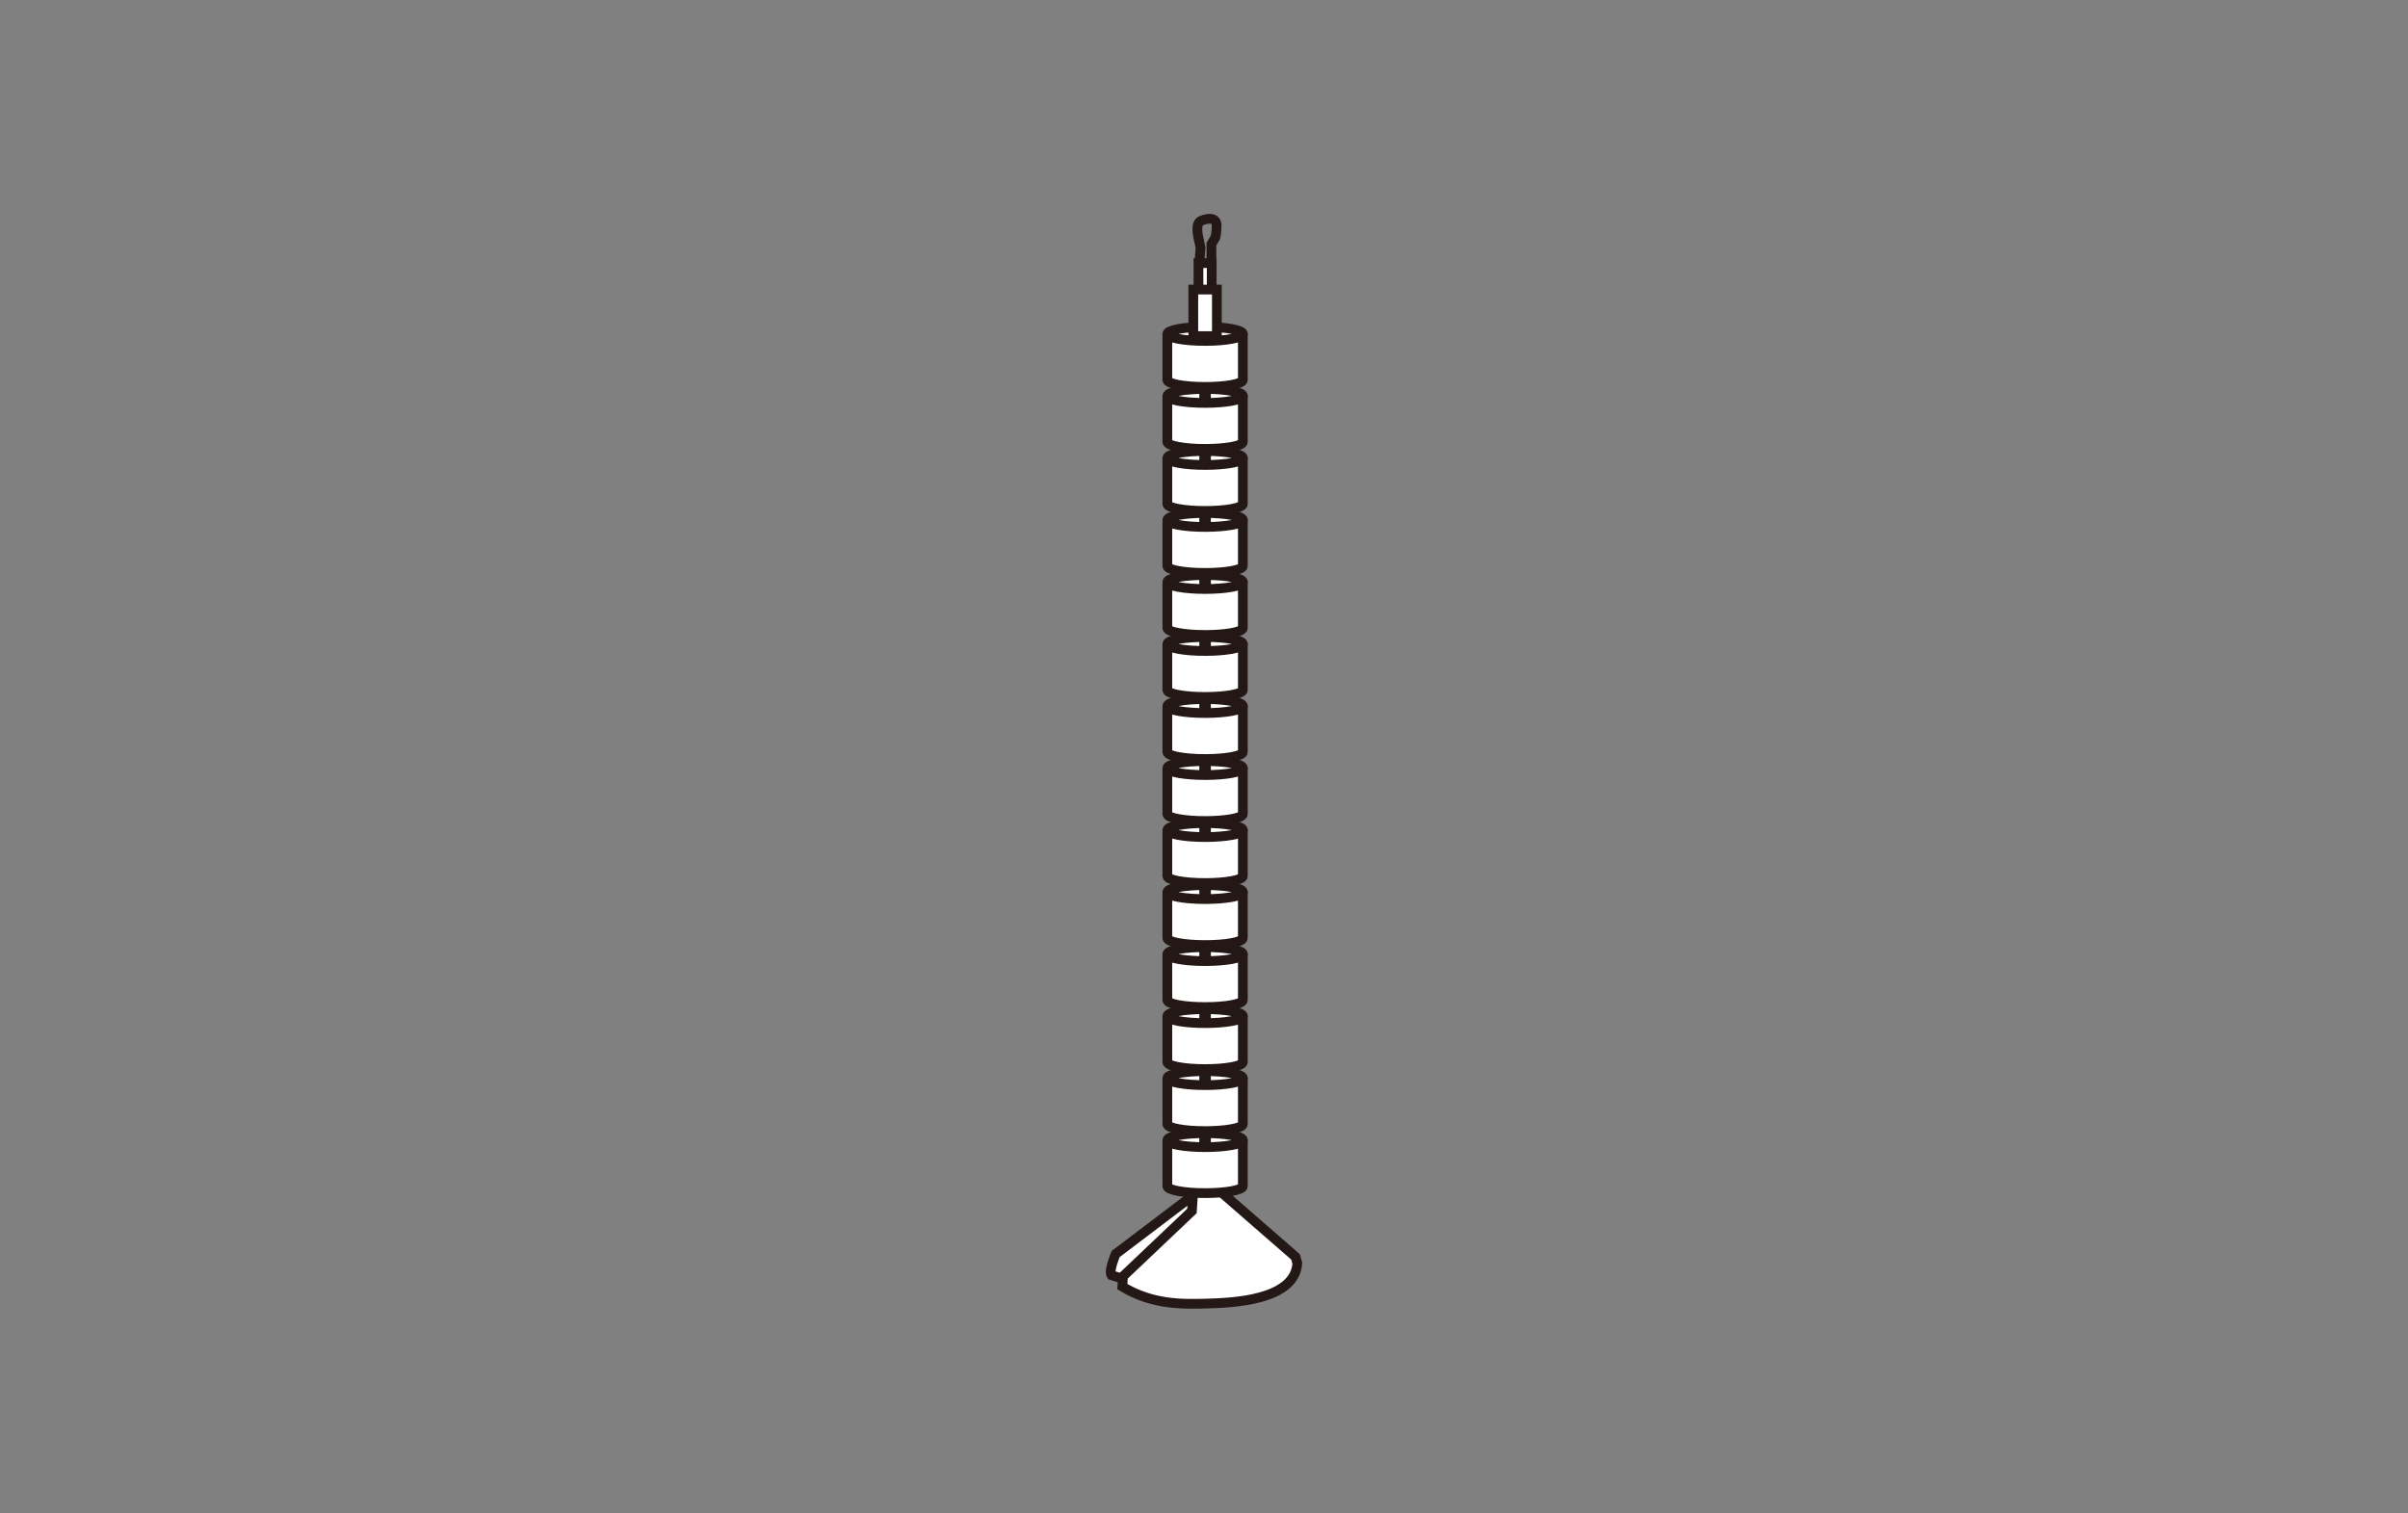 <?xml version="1.0" encoding="utf-8"?>
<!-- Generator: Adobe Illustrator 24.0.3, SVG Export Plug-In . SVG Version: 6.00 Build 0)  -->
<svg version="1.1" id="レイヤー_1" xmlns="http://www.w3.org/2000/svg" xmlns:xlink="http://www.w3.org/1999/xlink" x="0px"
	 y="0px" viewBox="0 0 70 44" enable-background="new 0 0 70 44" xml:space="preserve">
<rect x="0" y="0" width="70" height="44" fill="#808080" stroke="none"/>
<g id="レイヤー_1_1_">
	<path display="none" fill="none" stroke="#231815" stroke-width="0.283" stroke-linecap="round" stroke-linejoin="round" d="
		M36.341,26.532l0.007-2.576 M40.373,24.151l-5.231-3.093 M66.17,5.975l0.234,0.138l0.001,0.014l-0.552,0.324 M65.845,6.45
		l-0.214-0.126L65.618,6.3l0.552-0.324 M65.719,5.733l0.234,0.139l0.001,0.013l-0.552,0.324 M65.394,6.208l-0.082-0.036l0.003-0.202
		l0.404-0.237 M37.405,14.402c-0.039,0.072-0.105,0.112-0.149,0.089c-0.043-0.023-0.048-0.101-0.01-0.173
		c0.039-0.072,0.105-0.111,0.148-0.088C37.438,14.252,37.443,14.33,37.405,14.402z M37.201,14.43l-0.578,0.346
		c0,0,0-0.168,0.001-0.274c0-0.106-0.076-0.114-0.076-0.032l-0.001,3.135l-0.007,0.007l-1.424,0.835v0.257l0.026,2.354L63.811,4.203
		l0.007-2.577l-0.112,0.01L60.093,3.76l0.001-2.802l0.028-0.02V0.703c0,0-0.025-0.089-0.089-0.089L58.5,1.515 M37.434,14.289
		l0.722-0.433 M38.126,16.679l0.001-2.802l0.029-0.021v-0.235c0,0-0.026-0.088-0.09-0.088l-1.533,0.902 M59.371,1.483
		c-0.037,0.073-0.104,0.112-0.148,0.089s-0.049-0.1-0.01-0.172c0.038-0.072,0.104-0.112,0.148-0.089
		C59.405,1.333,59.409,1.412,59.371,1.483z M38.126,16.679L58.513,4.686l0.001-3.135c0-0.083,0.076-0.075,0.076,0.031
		c0,0.107,0,0.274,0,0.274l0.578-0.346 M59.401,1.371l0.721-0.433 M64.589,4.558c-0.038,0.072-0.105,0.112-0.149,0.09
		c-0.043-0.023-0.048-0.101-0.01-0.173c0.039-0.072,0.105-0.111,0.149-0.088C64.622,4.41,64.627,4.486,64.589,4.558z M42.719,17.48
		c-0.038,0.072-0.105,0.112-0.149,0.088c-0.044-0.023-0.048-0.1-0.01-0.172c0.038-0.072,0.104-0.112,0.148-0.089
		C42.752,17.33,42.757,17.408,42.719,17.48z M41.787,17.512l1.534-0.902c0.063,0,0.06,0.089,0.06,0.089l-0.001,3.057L63.781,7.759
		L63.782,4.7c0,0,0.003-0.089-0.061-0.089c-0.076,0-0.062,0.19-0.062,0.19 M41.725,17.702c0,0-0.013-0.19,0.062-0.19
		c0.065,0,0.061,0.089,0.061,0.089l-0.001,3.057l-0.053,0.031l-1.414,0.832v0.256l-0.007,2.374L69.032,7.299l-1.597-1.633
		l-0.111,0.009l-2.01,1.182l0.001-3.058c0,0,0.003-0.089-0.061-0.089l-1.533,0.902 M63.79,4.194l0.31,0.181 M65.312,5.082
		l1.501,0.875 M29.784,27.412l0.234,0.138l0.001,0.014l-0.553,0.324 M29.459,27.887l-0.214-0.126l-0.013-0.025l0.552-0.324
		 M29.333,27.169l0.234,0.138l0.001,0.013l-0.552,0.324 M29.007,27.644l-0.213-0.125l-0.013-0.026l0.552-0.323 M6.025,41.361
		L6.259,41.5l0.002,0.013l-0.553,0.324 M5.7,41.837L5.487,41.71l-0.014-0.024l0.552-0.324 M5.574,41.119l0.234,0.138l0.001,0.014
		l-0.552,0.323 M5.249,41.594l-0.213-0.126l-0.015-0.025l0.553-0.324 M3.257,34.492c-0.038,0.073-0.105,0.112-0.149,0.089
		c-0.043-0.023-0.048-0.1-0.01-0.172c0.039-0.072,0.105-0.112,0.148-0.089C3.29,34.343,3.295,34.421,3.257,34.492z M3.053,34.52
		l-0.577,0.347v-0.275c0-0.106-0.076-0.113-0.076-0.031l-0.001,3.135l-0.007,0.006l-1.424,0.836v0.256l1.484,1.497L31.12,23.436
		l0.008-2.577l-0.112,0.01l-3.614,2.124l0.001-2.802l0.029-0.02v-0.235c0,0-0.025-0.089-0.089-0.089l-1.533,0.902 M3.286,34.38
		l0.722-0.433 M3.978,36.77l0.001-2.803l0.029-0.02v-0.235c0,0-0.026-0.088-0.09-0.089l-1.532,0.902 M26.681,20.717
		c-0.038,0.072-0.105,0.111-0.148,0.088c-0.044-0.023-0.049-0.1-0.01-0.172c0.038-0.072,0.104-0.112,0.148-0.089
		C26.715,20.567,26.719,20.645,26.681,20.717z M3.978,36.77l21.845-12.85l0.001-3.135c0-0.083,0.076-0.075,0.076,0.031
		c0,0.107,0,0.274,0,0.274l0.577-0.346 M26.711,20.604l0.721-0.433 M31.899,23.792c-0.039,0.073-0.105,0.112-0.149,0.089
		c-0.044-0.023-0.048-0.1-0.01-0.173c0.038-0.072,0.105-0.111,0.148-0.088C31.932,23.642,31.937,23.72,31.899,23.792z M8.537,37.59
		c-0.038,0.072-0.104,0.112-0.148,0.089s-0.048-0.101-0.01-0.173s0.104-0.111,0.148-0.088C8.571,37.441,8.576,37.518,8.537,37.59z
		 M7.606,37.622l1.533-0.901c0.064,0,0.061,0.088,0.061,0.088l-0.001,3.058l21.892-12.875v-3.058c0,0,0.003-0.089-0.06-0.089
		c-0.076,0-0.063,0.19-0.063,0.19 M7.544,37.812c0,0-0.014-0.19,0.062-0.19c0.064,0,0.061,0.089,0.061,0.089l-0.001,3.058
		L7.613,40.8l-1.414,0.831v0.257l1.484,1.496l28.658-16.852l0.007-2.576l-0.111,0.009l-3.614,2.125l0.001-3.058
		c0,0,0.004-0.089-0.06-0.089l-1.533,0.902 M31.1,23.428l0.309,0.18 M32.621,24.315l1.502,0.875 M2.428,40.28l5.276,3.106"/>
	<path fill="#FFFFFF" d="M34.638,34.787l-2.204,1.67c0,0-0.21,0.481-0.127,0.616l0.433,0.139l2.628-0.217l0.278-1.724l-0.585-0.791
		L34.638,34.787z"/>
	<path fill="none" stroke="#231815" stroke-width="0.283" stroke-miterlimit="10" d="M34.638,34.787l-2.204,1.67
		c0,0-0.21,0.481-0.127,0.616l0.433,0.139l2.628-0.217l0.278-1.724l-0.585-0.791L34.638,34.787z"/>
	<path fill="#FFFFFF" d="M34.69,34.573l-0.041,0.634l-2.004,1.902l-0.019,0.298c0.872,0.525,1.727,0.512,2.448,0.492
		c0.757-0.022,2.569-0.088,2.639-1.174l-0.054-0.185l-2.286-1.99"/>
	<path fill="none" stroke="#231815" stroke-width="0.283" stroke-miterlimit="10" d="M34.69,34.573l-0.041,0.634l-2.004,1.902
		l-0.019,0.298c0.872,0.525,1.727,0.512,2.448,0.492c0.757-0.022,2.569-0.088,2.639-1.174l-0.054-0.185l-2.286-1.99"/>
	<rect x="34.84" y="7.649" fill="#FFFFFF" width="0.384" height="0.953"/>
	
		<rect x="34.839" y="7.649" fill="none" stroke="#231815" stroke-width="0.283" stroke-miterlimit="10" width="0.385" height="0.953"/>
	<path fill="none" stroke="#231815" stroke-width="0.283" stroke-miterlimit="10" d="M34.865,7.648l0.034-0.451
		c-0.067-0.318-0.184-0.703,0.033-0.786c0.217-0.084,0.435-0.084,0.435,0.15s-0.04,0.35-0.04,0.35l-0.111,0.185v0.511"/>
	<path fill="#FFFFFF" d="M33.934,33.148v1.338c0,0.112,0.492,0.202,1.098,0.202s1.097-0.09,1.097-0.202v-1.359"/>
	<path fill="none" stroke="#231815" stroke-width="0.283" stroke-miterlimit="10" d="M33.934,33.148v1.338
		c0,0.112,0.492,0.202,1.098,0.202s1.097-0.09,1.097-0.202v-1.359"/>
	<path fill="#FFFFFF" d="M36.13,33.148c0,0.113-0.492,0.203-1.098,0.203s-1.097-0.09-1.097-0.203s0.491-0.203,1.097-0.203
		S36.13,33.035,36.13,33.148"/>
	<path fill="none" stroke="#231815" stroke-width="0.283" stroke-miterlimit="10" d="M36.13,33.148c0,0.113-0.492,0.203-1.098,0.203
		s-1.097-0.09-1.097-0.203s0.491-0.203,1.097-0.203S36.13,33.035,36.13,33.148z"/>
	<path fill="#FFFFFF" d="M33.934,31.345v1.338c0,0.112,0.492,0.202,1.098,0.202s1.097-0.09,1.097-0.202v-1.359"/>
	<path fill="none" stroke="#231815" stroke-width="0.283" stroke-miterlimit="10" d="M33.934,31.345v1.338
		c0,0.112,0.492,0.202,1.098,0.202s1.097-0.09,1.097-0.202v-1.359"/>
	<path fill="#FFFFFF" d="M36.13,31.345c0,0.113-0.492,0.203-1.098,0.203s-1.097-0.09-1.097-0.203c0-0.113,0.491-0.203,1.097-0.203
		S36.13,31.232,36.13,31.345"/>
	<path fill="none" stroke="#231815" stroke-width="0.283" stroke-miterlimit="10" d="M36.13,31.345c0,0.113-0.492,0.203-1.098,0.203
		s-1.097-0.09-1.097-0.203c0-0.113,0.491-0.203,1.097-0.203S36.13,31.232,36.13,31.345z"/>
	<path fill="#FFFFFF" d="M33.934,29.542v1.338c0,0.112,0.492,0.202,1.098,0.202s1.097-0.09,1.097-0.202v-1.359"/>
	<path fill="none" stroke="#231815" stroke-width="0.283" stroke-miterlimit="10" d="M33.934,29.542v1.338
		c0,0.112,0.492,0.202,1.098,0.202s1.097-0.09,1.097-0.202v-1.359"/>
	<path fill="#FFFFFF" d="M36.13,29.542c0,0.113-0.492,0.203-1.098,0.203s-1.097-0.09-1.097-0.203c0-0.113,0.491-0.203,1.097-0.203
		S36.13,29.429,36.13,29.542"/>
	<path fill="none" stroke="#231815" stroke-width="0.283" stroke-miterlimit="10" d="M36.13,29.542c0,0.113-0.492,0.203-1.098,0.203
		s-1.097-0.09-1.097-0.203c0-0.113,0.491-0.203,1.097-0.203S36.13,29.429,36.13,29.542z"/>
	<path fill="#FFFFFF" d="M33.934,27.739v1.338c0,0.112,0.492,0.202,1.098,0.202s1.097-0.09,1.097-0.202v-1.359"/>
	<path fill="none" stroke="#231815" stroke-width="0.283" stroke-miterlimit="10" d="M33.934,27.739v1.338
		c0,0.112,0.492,0.202,1.098,0.202s1.097-0.09,1.097-0.202v-1.359"/>
	<path fill="#FFFFFF" d="M36.13,27.739c0,0.113-0.492,0.203-1.098,0.203s-1.097-0.09-1.097-0.203c0-0.113,0.491-0.203,1.097-0.203
		C35.638,27.536,36.13,27.626,36.13,27.739"/>
	<path fill="none" stroke="#231815" stroke-width="0.283" stroke-miterlimit="10" d="M36.13,27.739c0,0.113-0.492,0.203-1.098,0.203
		s-1.097-0.09-1.097-0.203c0-0.113,0.491-0.203,1.097-0.203C35.638,27.536,36.13,27.626,36.13,27.739z"/>
	<path fill="#FFFFFF" d="M33.934,25.936v1.338c0,0.112,0.492,0.202,1.098,0.202s1.097-0.09,1.097-0.202v-1.359"/>
	<path fill="none" stroke="#231815" stroke-width="0.283" stroke-miterlimit="10" d="M33.934,25.936v1.338
		c0,0.112,0.492,0.202,1.098,0.202s1.097-0.09,1.097-0.202v-1.359"/>
	<path fill="#FFFFFF" d="M36.13,25.936c0,0.113-0.492,0.203-1.098,0.203s-1.097-0.09-1.097-0.203c0-0.113,0.491-0.203,1.097-0.203
		C35.638,25.733,36.13,25.823,36.13,25.936"/>
	<path fill="none" stroke="#231815" stroke-width="0.283" stroke-miterlimit="10" d="M36.13,25.936c0,0.113-0.492,0.203-1.098,0.203
		s-1.097-0.09-1.097-0.203c0-0.113,0.491-0.203,1.097-0.203C35.638,25.733,36.13,25.823,36.13,25.936z"/>
	<path fill="#FFFFFF" d="M33.934,24.133v1.338c0,0.112,0.492,0.202,1.098,0.202s1.097-0.09,1.097-0.202v-1.359"/>
	<path fill="none" stroke="#231815" stroke-width="0.283" stroke-miterlimit="10" d="M33.934,24.133v1.338
		c0,0.112,0.492,0.202,1.098,0.202s1.097-0.09,1.097-0.202v-1.359"/>
	<path fill="#FFFFFF" d="M36.13,24.133c0,0.113-0.492,0.203-1.098,0.203s-1.097-0.09-1.097-0.203c0-0.113,0.491-0.203,1.097-0.203
		S36.13,24.02,36.13,24.133"/>
	<path fill="none" stroke="#231815" stroke-width="0.283" stroke-miterlimit="10" d="M36.13,24.133c0,0.113-0.492,0.203-1.098,0.203
		s-1.097-0.09-1.097-0.203c0-0.113,0.491-0.203,1.097-0.203S36.13,24.02,36.13,24.133z"/>
	<path fill="#FFFFFF" d="M33.934,22.33v1.338c0,0.112,0.492,0.202,1.098,0.202s1.097-0.09,1.097-0.202v-1.359"/>
	<path fill="none" stroke="#231815" stroke-width="0.283" stroke-miterlimit="10" d="M33.934,22.33v1.338
		c0,0.112,0.492,0.202,1.098,0.202s1.097-0.09,1.097-0.202v-1.359"/>
	<path fill="#FFFFFF" d="M36.13,22.33c0,0.113-0.492,0.203-1.098,0.203s-1.097-0.09-1.097-0.203c0-0.114,0.491-0.203,1.097-0.203
		S36.13,22.216,36.13,22.33"/>
	<path fill="none" stroke="#231815" stroke-width="0.283" stroke-miterlimit="10" d="M36.13,22.33c0,0.113-0.492,0.203-1.098,0.203
		s-1.097-0.09-1.097-0.203c0-0.114,0.491-0.203,1.097-0.203S36.13,22.216,36.13,22.33z"/>
	<path fill="#FFFFFF" d="M33.934,20.527v1.338c0,0.112,0.492,0.202,1.098,0.202s1.097-0.09,1.097-0.202v-1.359"/>
	<path fill="none" stroke="#231815" stroke-width="0.283" stroke-miterlimit="10" d="M33.934,20.527v1.338
		c0,0.112,0.492,0.202,1.098,0.202s1.097-0.09,1.097-0.202v-1.359"/>
	<path fill="#FFFFFF" d="M36.13,20.527c0,0.113-0.492,0.203-1.098,0.203s-1.097-0.09-1.097-0.203c0-0.113,0.491-0.203,1.097-0.203
		C35.638,20.324,36.13,20.414,36.13,20.527"/>
	<path fill="none" stroke="#231815" stroke-width="0.283" stroke-miterlimit="10" d="M36.13,20.527c0,0.113-0.492,0.203-1.098,0.203
		s-1.097-0.09-1.097-0.203c0-0.113,0.491-0.203,1.097-0.203C35.638,20.324,36.13,20.414,36.13,20.527z"/>
	<path fill="#FFFFFF" d="M33.934,18.723v1.337c0,0.113,0.492,0.203,1.098,0.203s1.097-0.09,1.097-0.203v-1.358"/>
	<path fill="none" stroke="#231815" stroke-width="0.283" stroke-miterlimit="10" d="M33.934,18.723v1.337
		c0,0.113,0.492,0.203,1.098,0.203s1.097-0.09,1.097-0.203v-1.358"/>
	<path fill="#FFFFFF" d="M36.13,18.723c0,0.113-0.492,0.203-1.098,0.203s-1.097-0.09-1.097-0.203c0-0.113,0.491-0.203,1.097-0.203
		S36.13,18.61,36.13,18.723"/>
	<path fill="none" stroke="#231815" stroke-width="0.283" stroke-miterlimit="10" d="M36.13,18.723c0,0.113-0.492,0.203-1.098,0.203
		s-1.097-0.09-1.097-0.203c0-0.113,0.491-0.203,1.097-0.203S36.13,18.61,36.13,18.723z"/>
	<path fill="#FFFFFF" d="M33.934,16.921v1.337c0,0.113,0.492,0.203,1.098,0.203s1.097-0.09,1.097-0.203V16.9"/>
	<path fill="none" stroke="#231815" stroke-width="0.283" stroke-miterlimit="10" d="M33.934,16.921v1.337
		c0,0.113,0.492,0.203,1.098,0.203s1.097-0.09,1.097-0.203V16.9"/>
	<path fill="#FFFFFF" d="M36.13,16.921c0,0.113-0.492,0.203-1.098,0.203s-1.097-0.09-1.097-0.203c0-0.113,0.491-0.203,1.097-0.203
		S36.13,16.808,36.13,16.921"/>
	<path fill="none" stroke="#231815" stroke-width="0.283" stroke-miterlimit="10" d="M36.13,16.921c0,0.113-0.492,0.203-1.098,0.203
		s-1.097-0.09-1.097-0.203c0-0.113,0.491-0.203,1.097-0.203S36.13,16.808,36.13,16.921z"/>
	<path fill="#FFFFFF" d="M33.934,15.118v1.337c0,0.113,0.492,0.202,1.098,0.202s1.097-0.089,1.097-0.202v-1.358"/>
	<path fill="none" stroke="#231815" stroke-width="0.283" stroke-miterlimit="10" d="M33.934,15.118v1.337
		c0,0.113,0.492,0.202,1.098,0.202s1.097-0.089,1.097-0.202v-1.358"/>
	<path fill="#FFFFFF" d="M36.13,15.118c0,0.113-0.492,0.202-1.098,0.202s-1.097-0.089-1.097-0.202c0-0.114,0.491-0.204,1.097-0.204
		S36.13,15.004,36.13,15.118"/>
	<path fill="none" stroke="#231815" stroke-width="0.283" stroke-miterlimit="10" d="M36.13,15.118c0,0.113-0.492,0.202-1.098,0.202
		s-1.097-0.089-1.097-0.202c0-0.114,0.491-0.204,1.097-0.204S36.13,15.004,36.13,15.118z"/>
	<path fill="#FFFFFF" d="M33.934,13.315v1.337c0,0.113,0.492,0.203,1.098,0.203s1.097-0.09,1.097-0.203v-1.358"/>
	<path fill="none" stroke="#231815" stroke-width="0.283" stroke-miterlimit="10" d="M33.934,13.315v1.337
		c0,0.113,0.492,0.203,1.098,0.203s1.097-0.09,1.097-0.203v-1.358"/>
	<path fill="#FFFFFF" d="M36.13,13.315c0,0.113-0.492,0.203-1.098,0.203s-1.097-0.09-1.097-0.203s0.491-0.203,1.097-0.203
		C35.638,13.112,36.13,13.202,36.13,13.315"/>
	<path fill="none" stroke="#231815" stroke-width="0.283" stroke-miterlimit="10" d="M36.13,13.315c0,0.113-0.492,0.203-1.098,0.203
		s-1.097-0.09-1.097-0.203s0.491-0.203,1.097-0.203C35.638,13.112,36.13,13.202,36.13,13.315z"/>
	<path fill="#FFFFFF" d="M33.934,11.511v1.338c0,0.112,0.492,0.202,1.098,0.202s1.097-0.09,1.097-0.202V11.49"/>
	<path fill="none" stroke="#231815" stroke-width="0.283" stroke-miterlimit="10" d="M33.934,11.511v1.338
		c0,0.112,0.492,0.202,1.098,0.202s1.097-0.09,1.097-0.202V11.49"/>
	<path fill="#FFFFFF" d="M36.13,11.511c0,0.113-0.492,0.203-1.098,0.203s-1.097-0.09-1.097-0.203s0.491-0.203,1.097-0.203
		S36.13,11.398,36.13,11.511"/>
	<path fill="none" stroke="#231815" stroke-width="0.283" stroke-miterlimit="10" d="M36.13,11.511c0,0.113-0.492,0.203-1.098,0.203
		s-1.097-0.09-1.097-0.203s0.491-0.203,1.097-0.203S36.13,11.398,36.13,11.511z"/>
	<path fill="#FFFFFF" d="M33.934,9.708v1.338c0,0.112,0.492,0.203,1.098,0.203s1.097-0.091,1.097-0.203V9.687"/>
	<path fill="none" stroke="#231815" stroke-width="0.283" stroke-miterlimit="10" d="M33.934,9.708v1.338
		c0,0.112,0.492,0.203,1.098,0.203s1.097-0.091,1.097-0.203V9.687"/>
	<path fill="#FFFFFF" d="M36.13,9.708c0,0.113-0.492,0.204-1.098,0.204s-1.097-0.091-1.097-0.204c0-0.112,0.491-0.203,1.097-0.203
		S36.13,9.596,36.13,9.708"/>
	<path fill="none" stroke="#231815" stroke-width="0.283" stroke-miterlimit="10" d="M36.13,9.708c0,0.113-0.492,0.204-1.098,0.204
		s-1.097-0.091-1.097-0.204c0-0.112,0.491-0.203,1.097-0.203S36.13,9.596,36.13,9.708z"/>
	<rect x="34.689" y="8.417" fill="#FFFFFF" width="0.686" height="1.355"/>
	
		<rect x="34.689" y="8.418" fill="none" stroke="#231815" stroke-width="0.283" stroke-miterlimit="10" width="0.685" height="1.354"/>
	<rect x="34.864" y="11.276" fill="#231815" width="0.335" height="0.407"/>
	<rect x="34.864" y="13.079" fill="#231815" width="0.335" height="0.407"/>
	<rect x="34.864" y="14.883" fill="#231815" width="0.335" height="0.407"/>
	<rect x="34.864" y="16.684" fill="#231815" width="0.335" height="0.409"/>
	<rect x="34.864" y="18.487" fill="#231815" width="0.335" height="0.409"/>
	<rect x="34.864" y="20.291" fill="#231815" width="0.335" height="0.408"/>
	<rect x="34.864" y="22.093" fill="#231815" width="0.335" height="0.409"/>
	<rect x="34.864" y="23.897" fill="#231815" width="0.335" height="0.409"/>
	<rect x="34.864" y="25.699" fill="#231815" width="0.335" height="0.409"/>
	<rect x="34.864" y="27.502" fill="#231815" width="0.335" height="0.409"/>
	<rect x="34.864" y="29.305" fill="#231815" width="0.335" height="0.409"/>
	<rect x="34.864" y="31.109" fill="#231815" width="0.335" height="0.409"/>
	<rect x="34.864" y="32.911" fill="#231815" width="0.335" height="0.409"/>
</g>
</svg>
